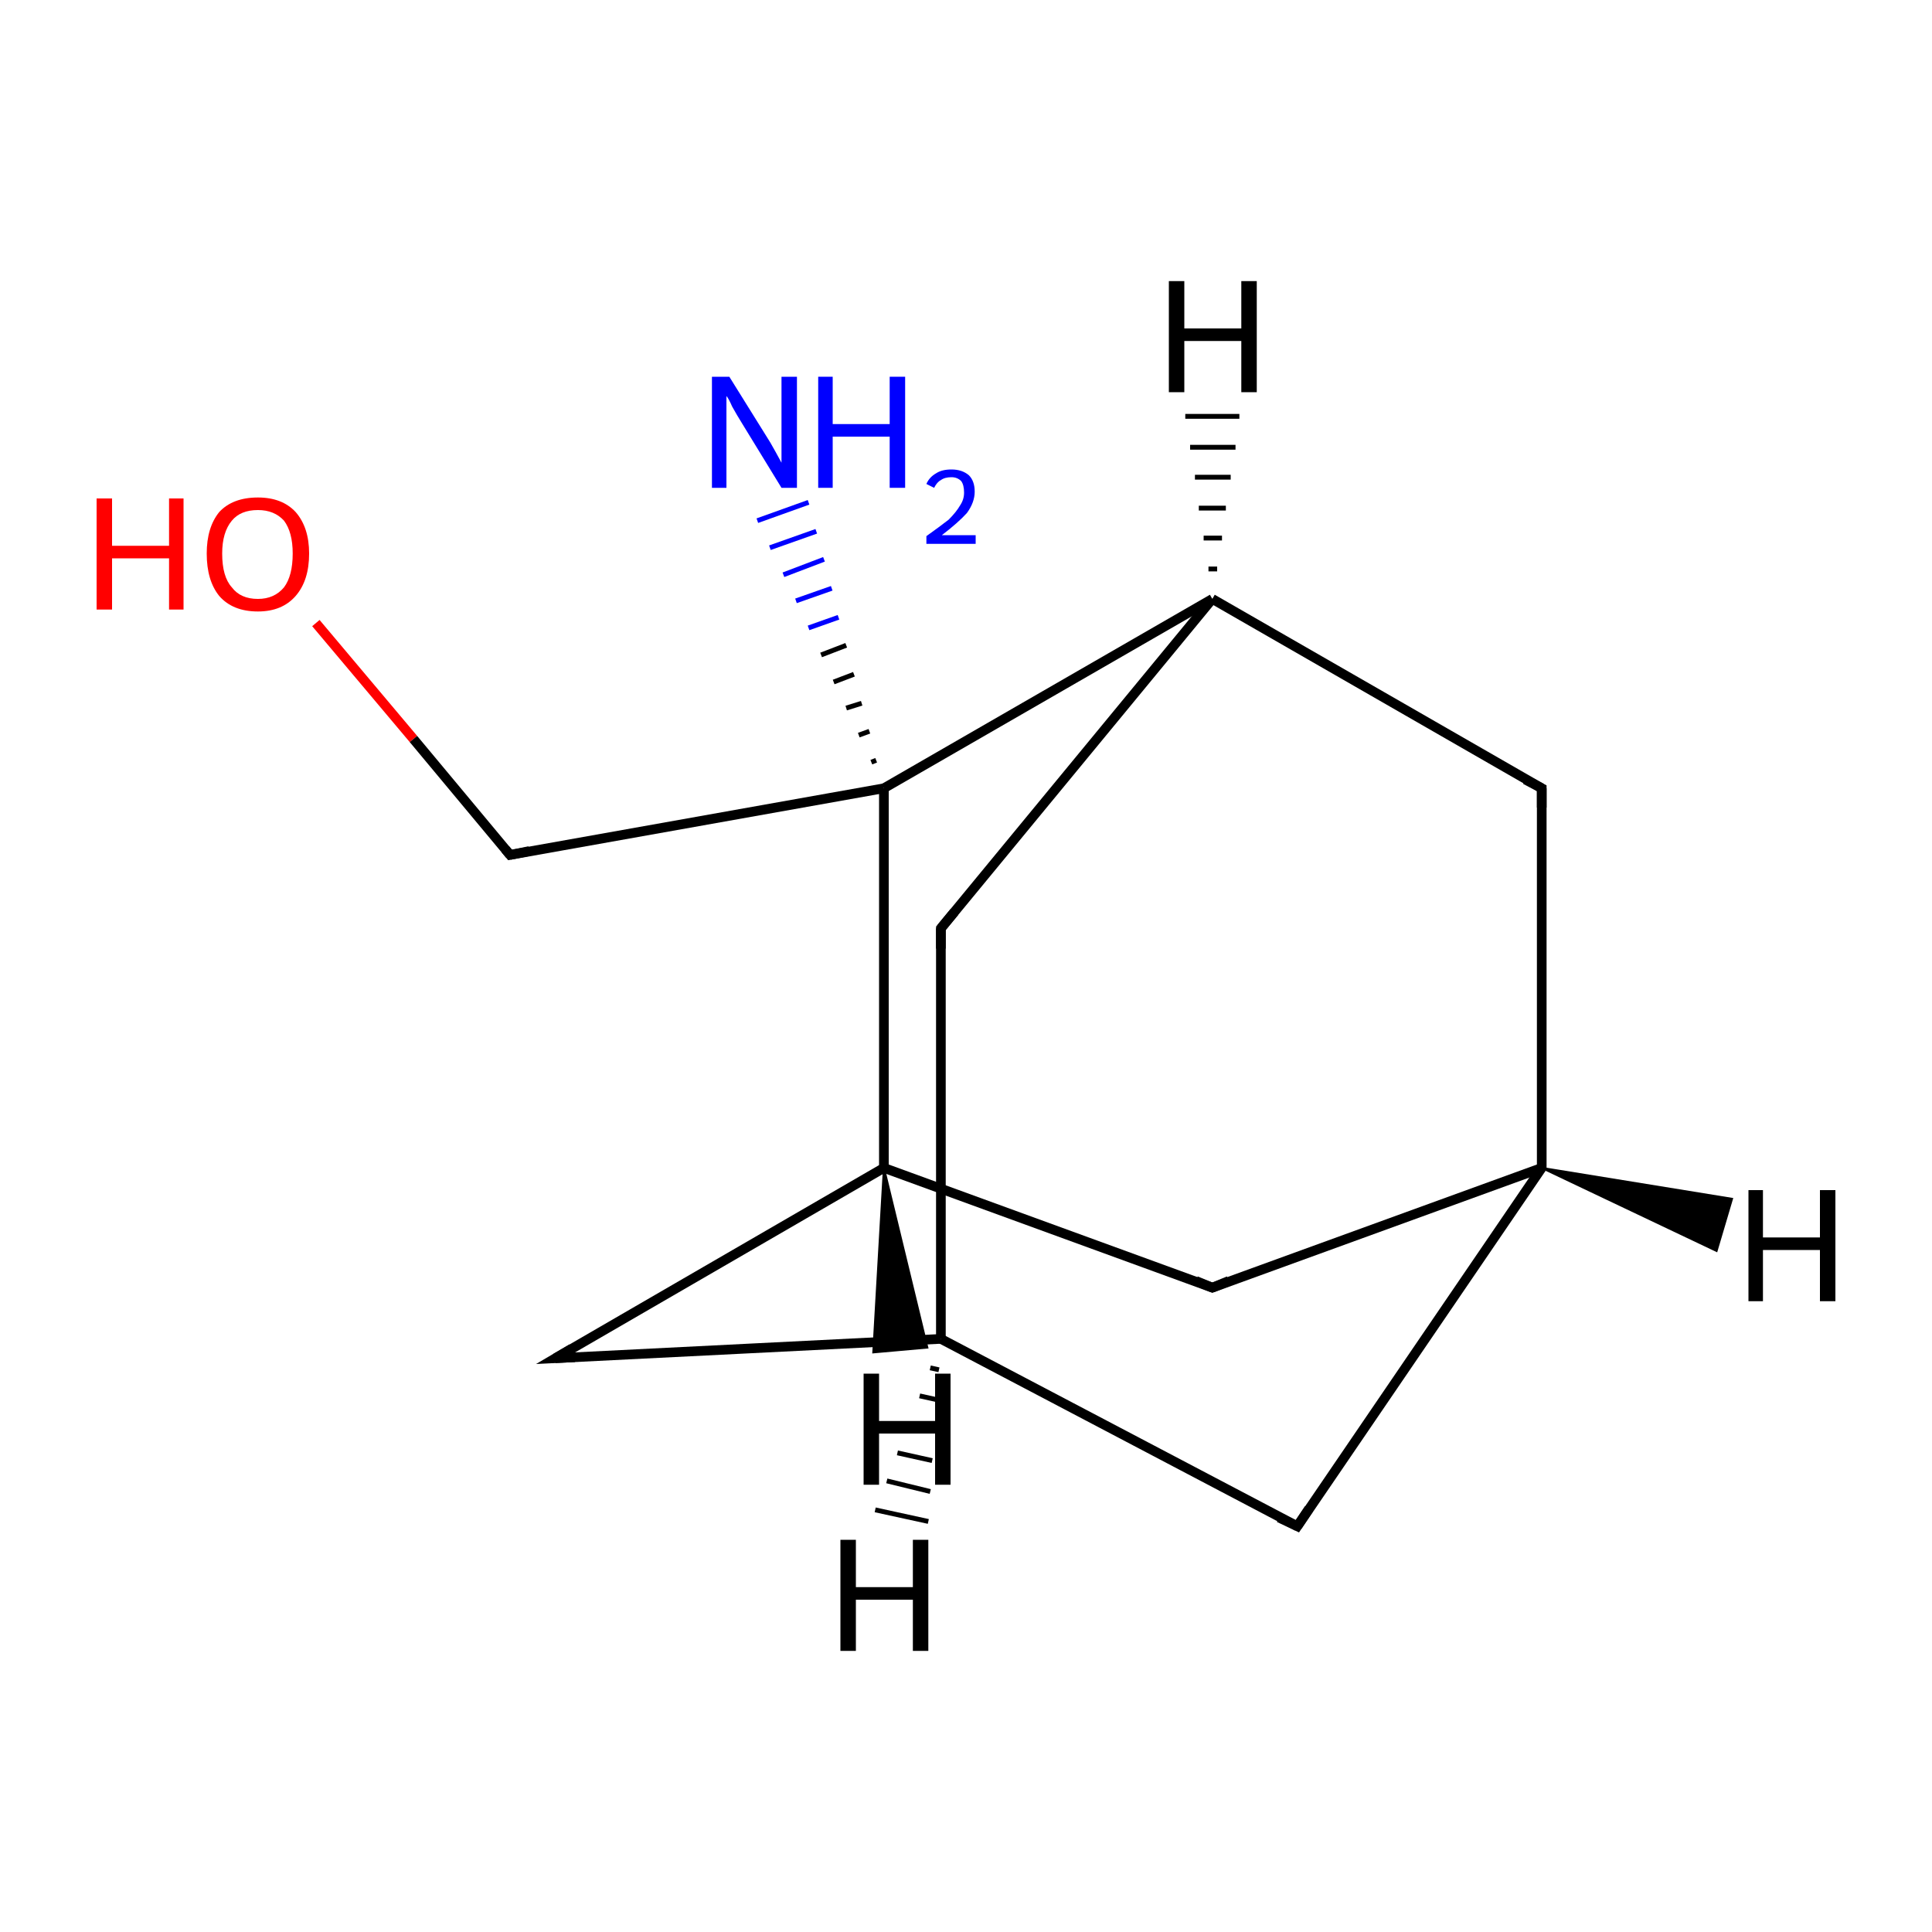 <?xml version='1.0' encoding='iso-8859-1'?>
<svg version='1.1' baseProfile='full'
              xmlns='http://www.w3.org/2000/svg'
                      xmlns:rdkit='http://www.rdkit.org/xml'
                      xmlns:xlink='http://www.w3.org/1999/xlink'
                  xml:space='preserve'
width='200px' height='200px' viewBox='0 0 200 200'>
<!-- END OF HEADER -->
<rect style='opacity:1.0;fill:#FFFFFF;stroke:none' width='200.0' height='200.0' x='0.0' y='0.0'> </rect>
<path class='bond-0 atom-12 atom-11' d='M 32.7,64.5 L 42.8,76.5' style='fill:none;fill-rule:evenodd;stroke:#FF0000;stroke-width:1.0px;stroke-linecap:butt;stroke-linejoin:miter;stroke-opacity:1' />
<path class='bond-0 atom-12 atom-11' d='M 42.8,76.5 L 52.8,88.5' style='fill:none;fill-rule:evenodd;stroke:#000000;stroke-width:1.0px;stroke-linecap:butt;stroke-linejoin:miter;stroke-opacity:1' />
<path class='bond-1 atom-11 atom-0' d='M 52.8,88.5 L 91.5,81.6' style='fill:none;fill-rule:evenodd;stroke:#000000;stroke-width:1.0px;stroke-linecap:butt;stroke-linejoin:miter;stroke-opacity:1' />
<path class='bond-2 atom-1 atom-2' d='M 125.5,62.0 L 159.6,81.6' style='fill:none;fill-rule:evenodd;stroke:#000000;stroke-width:1.0px;stroke-linecap:butt;stroke-linejoin:miter;stroke-opacity:1' />
<path class='bond-3 atom-1 atom-0' d='M 125.5,62.0 L 91.5,81.6' style='fill:none;fill-rule:evenodd;stroke:#000000;stroke-width:1.0px;stroke-linecap:butt;stroke-linejoin:miter;stroke-opacity:1' />
<path class='bond-4 atom-1 atom-9' d='M 125.5,62.0 L 97.4,96.1' style='fill:none;fill-rule:evenodd;stroke:#000000;stroke-width:1.0px;stroke-linecap:butt;stroke-linejoin:miter;stroke-opacity:1' />
<path class='bond-5 atom-0 atom-10' d='M 90.2,78.9 L 90.7,78.7' style='fill:none;fill-rule:evenodd;stroke:#000000;stroke-width:0.5px;stroke-linecap:butt;stroke-linejoin:miter;stroke-opacity:1' />
<path class='bond-5 atom-0 atom-10' d='M 88.9,76.1 L 90.0,75.7' style='fill:none;fill-rule:evenodd;stroke:#000000;stroke-width:0.5px;stroke-linecap:butt;stroke-linejoin:miter;stroke-opacity:1' />
<path class='bond-5 atom-0 atom-10' d='M 87.6,73.3 L 89.2,72.8' style='fill:none;fill-rule:evenodd;stroke:#000000;stroke-width:0.5px;stroke-linecap:butt;stroke-linejoin:miter;stroke-opacity:1' />
<path class='bond-5 atom-0 atom-10' d='M 86.3,70.6 L 88.4,69.8' style='fill:none;fill-rule:evenodd;stroke:#000000;stroke-width:0.5px;stroke-linecap:butt;stroke-linejoin:miter;stroke-opacity:1' />
<path class='bond-5 atom-0 atom-10' d='M 85.0,67.8 L 87.6,66.8' style='fill:none;fill-rule:evenodd;stroke:#000000;stroke-width:0.5px;stroke-linecap:butt;stroke-linejoin:miter;stroke-opacity:1' />
<path class='bond-5 atom-0 atom-10' d='M 83.7,65.0 L 86.8,63.9' style='fill:none;fill-rule:evenodd;stroke:#0000FF;stroke-width:0.5px;stroke-linecap:butt;stroke-linejoin:miter;stroke-opacity:1' />
<path class='bond-5 atom-0 atom-10' d='M 82.4,62.2 L 86.1,60.9' style='fill:none;fill-rule:evenodd;stroke:#0000FF;stroke-width:0.5px;stroke-linecap:butt;stroke-linejoin:miter;stroke-opacity:1' />
<path class='bond-5 atom-0 atom-10' d='M 81.1,59.5 L 85.3,57.9' style='fill:none;fill-rule:evenodd;stroke:#0000FF;stroke-width:0.5px;stroke-linecap:butt;stroke-linejoin:miter;stroke-opacity:1' />
<path class='bond-5 atom-0 atom-10' d='M 79.7,56.7 L 84.5,55.0' style='fill:none;fill-rule:evenodd;stroke:#0000FF;stroke-width:0.5px;stroke-linecap:butt;stroke-linejoin:miter;stroke-opacity:1' />
<path class='bond-5 atom-0 atom-10' d='M 78.4,53.9 L 83.7,52.0' style='fill:none;fill-rule:evenodd;stroke:#0000FF;stroke-width:0.5px;stroke-linecap:butt;stroke-linejoin:miter;stroke-opacity:1' />
<path class='bond-6 atom-2 atom-3' d='M 159.6,81.6 L 159.6,120.9' style='fill:none;fill-rule:evenodd;stroke:#000000;stroke-width:1.0px;stroke-linecap:butt;stroke-linejoin:miter;stroke-opacity:1' />
<path class='bond-7 atom-0 atom-6' d='M 91.5,81.6 L 91.5,120.9' style='fill:none;fill-rule:evenodd;stroke:#000000;stroke-width:1.0px;stroke-linecap:butt;stroke-linejoin:miter;stroke-opacity:1' />
<path class='bond-8 atom-9 atom-8' d='M 97.4,96.1 L 97.4,138.6' style='fill:none;fill-rule:evenodd;stroke:#000000;stroke-width:1.0px;stroke-linecap:butt;stroke-linejoin:miter;stroke-opacity:1' />
<path class='bond-9 atom-3 atom-7' d='M 159.6,120.9 L 125.5,133.3' style='fill:none;fill-rule:evenodd;stroke:#000000;stroke-width:1.0px;stroke-linecap:butt;stroke-linejoin:miter;stroke-opacity:1' />
<path class='bond-10 atom-3 atom-4' d='M 159.6,120.9 L 134.3,158.0' style='fill:none;fill-rule:evenodd;stroke:#000000;stroke-width:1.0px;stroke-linecap:butt;stroke-linejoin:miter;stroke-opacity:1' />
<path class='bond-11 atom-6 atom-7' d='M 91.5,120.9 L 125.5,133.3' style='fill:none;fill-rule:evenodd;stroke:#000000;stroke-width:1.0px;stroke-linecap:butt;stroke-linejoin:miter;stroke-opacity:1' />
<path class='bond-12 atom-6 atom-5' d='M 91.5,120.9 L 57.5,140.6' style='fill:none;fill-rule:evenodd;stroke:#000000;stroke-width:1.0px;stroke-linecap:butt;stroke-linejoin:miter;stroke-opacity:1' />
<path class='bond-13 atom-8 atom-4' d='M 97.4,138.6 L 134.3,158.0' style='fill:none;fill-rule:evenodd;stroke:#000000;stroke-width:1.0px;stroke-linecap:butt;stroke-linejoin:miter;stroke-opacity:1' />
<path class='bond-14 atom-8 atom-5' d='M 97.4,138.6 L 57.5,140.6' style='fill:none;fill-rule:evenodd;stroke:#000000;stroke-width:1.0px;stroke-linecap:butt;stroke-linejoin:miter;stroke-opacity:1' />
<path class='bond-15 atom-1 atom-13' d='M 125.1,58.9 L 126.0,58.9' style='fill:none;fill-rule:evenodd;stroke:#000000;stroke-width:0.5px;stroke-linecap:butt;stroke-linejoin:miter;stroke-opacity:1' />
<path class='bond-15 atom-1 atom-13' d='M 124.6,55.7 L 126.5,55.7' style='fill:none;fill-rule:evenodd;stroke:#000000;stroke-width:0.5px;stroke-linecap:butt;stroke-linejoin:miter;stroke-opacity:1' />
<path class='bond-15 atom-1 atom-13' d='M 124.1,52.6 L 126.9,52.6' style='fill:none;fill-rule:evenodd;stroke:#000000;stroke-width:0.5px;stroke-linecap:butt;stroke-linejoin:miter;stroke-opacity:1' />
<path class='bond-15 atom-1 atom-13' d='M 123.7,49.4 L 127.4,49.4' style='fill:none;fill-rule:evenodd;stroke:#000000;stroke-width:0.5px;stroke-linecap:butt;stroke-linejoin:miter;stroke-opacity:1' />
<path class='bond-15 atom-1 atom-13' d='M 123.2,46.3 L 127.9,46.3' style='fill:none;fill-rule:evenodd;stroke:#000000;stroke-width:0.5px;stroke-linecap:butt;stroke-linejoin:miter;stroke-opacity:1' />
<path class='bond-15 atom-1 atom-13' d='M 122.7,43.1 L 128.3,43.1' style='fill:none;fill-rule:evenodd;stroke:#000000;stroke-width:0.5px;stroke-linecap:butt;stroke-linejoin:miter;stroke-opacity:1' />
<path class='bond-16 atom-3 atom-14' d='M 159.6,120.9 L 179.3,124.1 L 177.7,129.5 Z' style='fill:#000000;fill-rule:evenodd;fill-opacity:1;stroke:#000000;stroke-width:0.2px;stroke-linecap:butt;stroke-linejoin:miter;stroke-miterlimit:10;stroke-opacity:1;' />
<path class='bond-17 atom-6 atom-15' d='M 91.5,120.9 L 96.0,139.5 L 90.4,140.0 Z' style='fill:#000000;fill-rule:evenodd;fill-opacity:1;stroke:#000000;stroke-width:0.2px;stroke-linecap:butt;stroke-linejoin:miter;stroke-miterlimit:10;stroke-opacity:1;' />
<path class='bond-18 atom-8 atom-16' d='M 97.2,141.8 L 96.3,141.6' style='fill:none;fill-rule:evenodd;stroke:#000000;stroke-width:0.5px;stroke-linecap:butt;stroke-linejoin:miter;stroke-opacity:1' />
<path class='bond-18 atom-8 atom-16' d='M 97.0,144.9 L 95.2,144.5' style='fill:none;fill-rule:evenodd;stroke:#000000;stroke-width:0.5px;stroke-linecap:butt;stroke-linejoin:miter;stroke-opacity:1' />
<path class='bond-18 atom-8 atom-16' d='M 96.8,148.1 L 94.0,147.5' style='fill:none;fill-rule:evenodd;stroke:#000000;stroke-width:0.5px;stroke-linecap:butt;stroke-linejoin:miter;stroke-opacity:1' />
<path class='bond-18 atom-8 atom-16' d='M 96.5,151.2 L 92.9,150.4' style='fill:none;fill-rule:evenodd;stroke:#000000;stroke-width:0.5px;stroke-linecap:butt;stroke-linejoin:miter;stroke-opacity:1' />
<path class='bond-18 atom-8 atom-16' d='M 96.3,154.4 L 91.8,153.3' style='fill:none;fill-rule:evenodd;stroke:#000000;stroke-width:0.5px;stroke-linecap:butt;stroke-linejoin:miter;stroke-opacity:1' />
<path class='bond-18 atom-8 atom-16' d='M 96.1,157.5 L 90.6,156.3' style='fill:none;fill-rule:evenodd;stroke:#000000;stroke-width:0.5px;stroke-linecap:butt;stroke-linejoin:miter;stroke-opacity:1' />
<path d='M 157.9,80.7 L 159.6,81.6 L 159.6,83.6' style='fill:none;stroke:#000000;stroke-width:1.0px;stroke-linecap:butt;stroke-linejoin:miter;stroke-miterlimit:10;stroke-opacity:1;' />
<path d='M 135.5,156.2 L 134.3,158.0 L 132.4,157.1' style='fill:none;stroke:#000000;stroke-width:1.0px;stroke-linecap:butt;stroke-linejoin:miter;stroke-miterlimit:10;stroke-opacity:1;' />
<path d='M 59.2,139.6 L 57.5,140.6 L 59.5,140.5' style='fill:none;stroke:#000000;stroke-width:1.0px;stroke-linecap:butt;stroke-linejoin:miter;stroke-miterlimit:10;stroke-opacity:1;' />
<path d='M 127.2,132.6 L 125.5,133.3 L 123.8,132.6' style='fill:none;stroke:#000000;stroke-width:1.0px;stroke-linecap:butt;stroke-linejoin:miter;stroke-miterlimit:10;stroke-opacity:1;' />
<path d='M 98.8,94.4 L 97.4,96.1 L 97.4,98.2' style='fill:none;stroke:#000000;stroke-width:1.0px;stroke-linecap:butt;stroke-linejoin:miter;stroke-miterlimit:10;stroke-opacity:1;' />
<path d='M 52.3,87.9 L 52.8,88.5 L 54.8,88.1' style='fill:none;stroke:#000000;stroke-width:1.0px;stroke-linecap:butt;stroke-linejoin:miter;stroke-miterlimit:10;stroke-opacity:1;' />
<path class='atom-10' d='M 75.5 39.0
L 79.3 45.1
Q 79.7 45.7, 80.3 46.8
Q 80.9 47.9, 80.9 47.9
L 80.9 39.0
L 82.5 39.0
L 82.5 50.5
L 80.9 50.5
L 76.8 43.8
Q 76.3 43.0, 75.8 42.1
Q 75.4 41.2, 75.2 41.0
L 75.2 50.5
L 73.7 50.5
L 73.7 39.0
L 75.5 39.0
' fill='#0000FF'/>
<path class='atom-10' d='M 84.7 39.0
L 86.2 39.0
L 86.2 43.9
L 92.1 43.9
L 92.1 39.0
L 93.7 39.0
L 93.7 50.5
L 92.1 50.5
L 92.1 45.2
L 86.2 45.2
L 86.2 50.5
L 84.7 50.5
L 84.7 39.0
' fill='#0000FF'/>
<path class='atom-10' d='M 95.9 50.1
Q 96.2 49.4, 96.9 49.0
Q 97.5 48.6, 98.5 48.6
Q 99.6 48.6, 100.3 49.2
Q 100.9 49.8, 100.9 50.9
Q 100.9 52.0, 100.1 53.1
Q 99.2 54.1, 97.5 55.4
L 101.0 55.4
L 101.0 56.3
L 95.9 56.3
L 95.9 55.5
Q 97.3 54.5, 98.2 53.8
Q 99.0 53.0, 99.4 52.3
Q 99.8 51.7, 99.8 51.0
Q 99.8 50.2, 99.5 49.8
Q 99.1 49.4, 98.5 49.4
Q 97.8 49.4, 97.4 49.7
Q 97.0 49.9, 96.7 50.5
L 95.9 50.1
' fill='#0000FF'/>
<path class='atom-12' d='M 10.0 51.6
L 11.6 51.6
L 11.6 56.5
L 17.5 56.5
L 17.5 51.6
L 19.0 51.6
L 19.0 63.1
L 17.5 63.1
L 17.5 57.8
L 11.6 57.8
L 11.6 63.1
L 10.0 63.1
L 10.0 51.6
' fill='#FF0000'/>
<path class='atom-12' d='M 21.4 57.3
Q 21.4 54.6, 22.7 53.0
Q 24.1 51.5, 26.7 51.5
Q 29.2 51.5, 30.6 53.0
Q 32.0 54.6, 32.0 57.3
Q 32.0 60.1, 30.6 61.7
Q 29.2 63.3, 26.7 63.3
Q 24.1 63.3, 22.7 61.7
Q 21.4 60.1, 21.4 57.3
M 26.7 62.0
Q 28.4 62.0, 29.4 60.8
Q 30.3 59.6, 30.3 57.3
Q 30.3 55.1, 29.4 53.9
Q 28.4 52.8, 26.7 52.8
Q 24.9 52.8, 24.0 53.9
Q 23.0 55.1, 23.0 57.3
Q 23.0 59.7, 24.0 60.8
Q 24.9 62.0, 26.7 62.0
' fill='#FF0000'/>
<path class='atom-13' d='M 121.0 29.1
L 122.6 29.1
L 122.6 34.0
L 128.5 34.0
L 128.5 29.1
L 130.1 29.1
L 130.1 40.6
L 128.5 40.6
L 128.5 35.3
L 122.6 35.3
L 122.6 40.6
L 121.0 40.6
L 121.0 29.1
' fill='#000000'/>
<path class='atom-14' d='M 181.0 123.2
L 182.5 123.2
L 182.5 128.1
L 188.4 128.1
L 188.4 123.2
L 190.0 123.2
L 190.0 134.7
L 188.4 134.7
L 188.4 129.4
L 182.5 129.4
L 182.5 134.7
L 181.0 134.7
L 181.0 123.2
' fill='#000000'/>
<path class='atom-15' d='M 89.4 142.2
L 91.0 142.2
L 91.0 147.1
L 96.8 147.1
L 96.8 142.2
L 98.4 142.2
L 98.4 153.7
L 96.8 153.7
L 96.8 148.4
L 91.0 148.4
L 91.0 153.7
L 89.4 153.7
L 89.4 142.2
' fill='#000000'/>
<path class='atom-16' d='M 87.0 159.4
L 88.6 159.4
L 88.6 164.3
L 94.5 164.3
L 94.5 159.4
L 96.1 159.4
L 96.1 170.9
L 94.5 170.9
L 94.5 165.6
L 88.6 165.6
L 88.6 170.9
L 87.0 170.9
L 87.0 159.4
' fill='#000000'/>
</svg>
